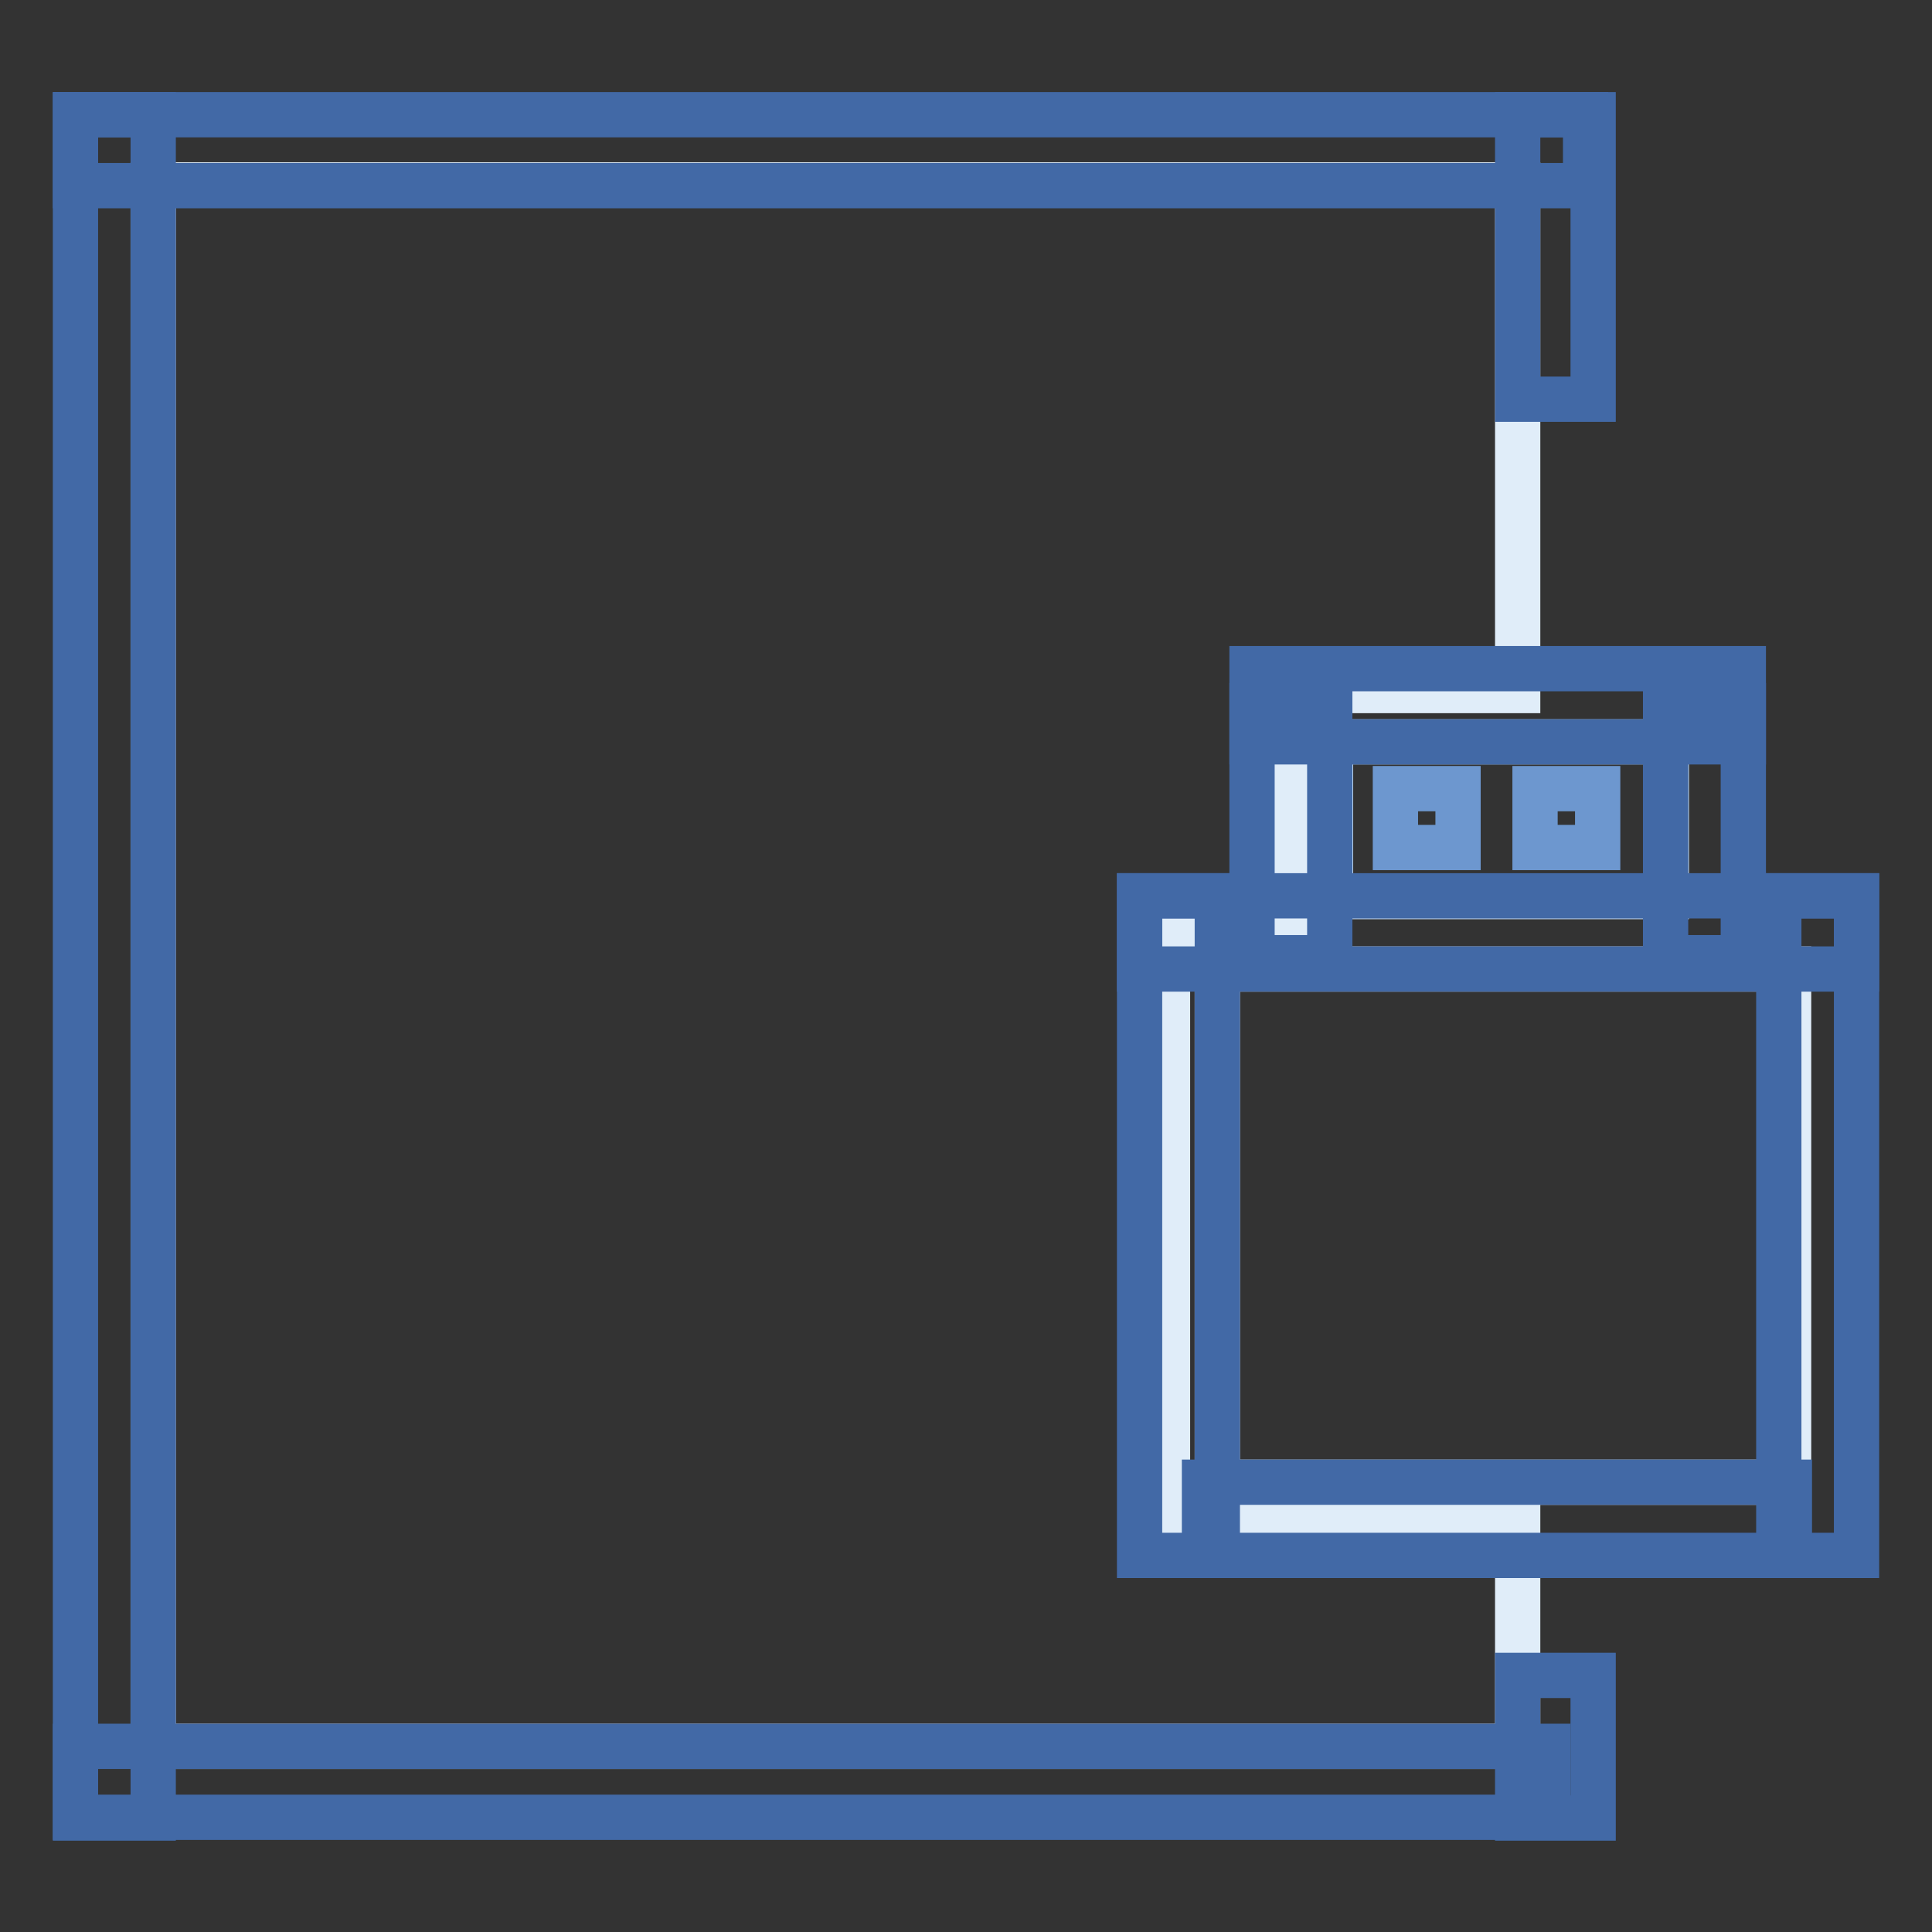 <?xml version="1.0" encoding="utf-8"?>
<!-- Svg Vector Icons : http://www.onlinewebfonts.com/icon -->
<!DOCTYPE svg PUBLIC "-//W3C//DTD SVG 1.1//EN" "http://www.w3.org/Graphics/SVG/1.1/DTD/svg11.dtd">
<svg version="1.1" xmlns="http://www.w3.org/2000/svg" xmlns:xlink="http://www.w3.org/1999/xlink" x="0px" y="0px" viewBox="0 0 256 256" enable-background="new 0 0 256 256" xml:space="preserve">
<rect x="0" y="0" width="256" height="256" fill="#333333" stroke="none"/>
<g> <path stroke-width="6" fill-opacity="0" stroke="#e0edf9"  d="M20.3,24.5v206.9h180.8v-30.2h-46.4v-77.7h16.4v-32h30V24.5H20.3z"/> <path stroke-width="6" fill-opacity="0" stroke="#4269a6"  d="M201.1,222h10v18.9h-10V222z"/> <path stroke-width="6" fill-opacity="0" stroke="#e0edf9"  d="M161.3,128.4h75.7v68h-75.7V128.4z"/> <path stroke-width="6" fill-opacity="0" stroke="#c1d9f1"  d="M176.3,98.3h44.5v20.5h-44.5V98.3z"/> <path stroke-width="6" fill-opacity="0" stroke="#4269a6"  d="M10,15.2h10.3v225.7H10V15.2z M151,118.7h10.3v87.4H151V118.7z M235.7,118.7H246v87.4h-10.3V118.7z"/> <path stroke-width="6" fill-opacity="0" stroke="#4269a6"  d="M159.6,196.4h77.5v9.7h-77.5V196.4z M151,118.7h95v9.7h-95V118.7z M165.9,88.6h65.1v9.7h-65.1V88.6z"/> <path stroke-width="6" fill-opacity="0" stroke="#4269a6"  d="M165.9,93.5h10.3v33.4h-10.3V93.5z M220.7,93.5h10.3v33.4h-10.3V93.5z M10,231.4h195.1v9.4H10V231.4z  M10,15.2h200.1v9.4H10V15.2z"/> <path stroke-width="6" fill-opacity="0" stroke="#4269a6"  d="M201.1,15.2h10v37.7h-10V15.2z"/> <path stroke-width="6" fill-opacity="0" stroke="#6d97cf"  d="M184.9,104.5h8.3v7.8h-8.3V104.5z M203.4,104.5h8.3v7.8h-8.3V104.5z"/></g>
</svg>